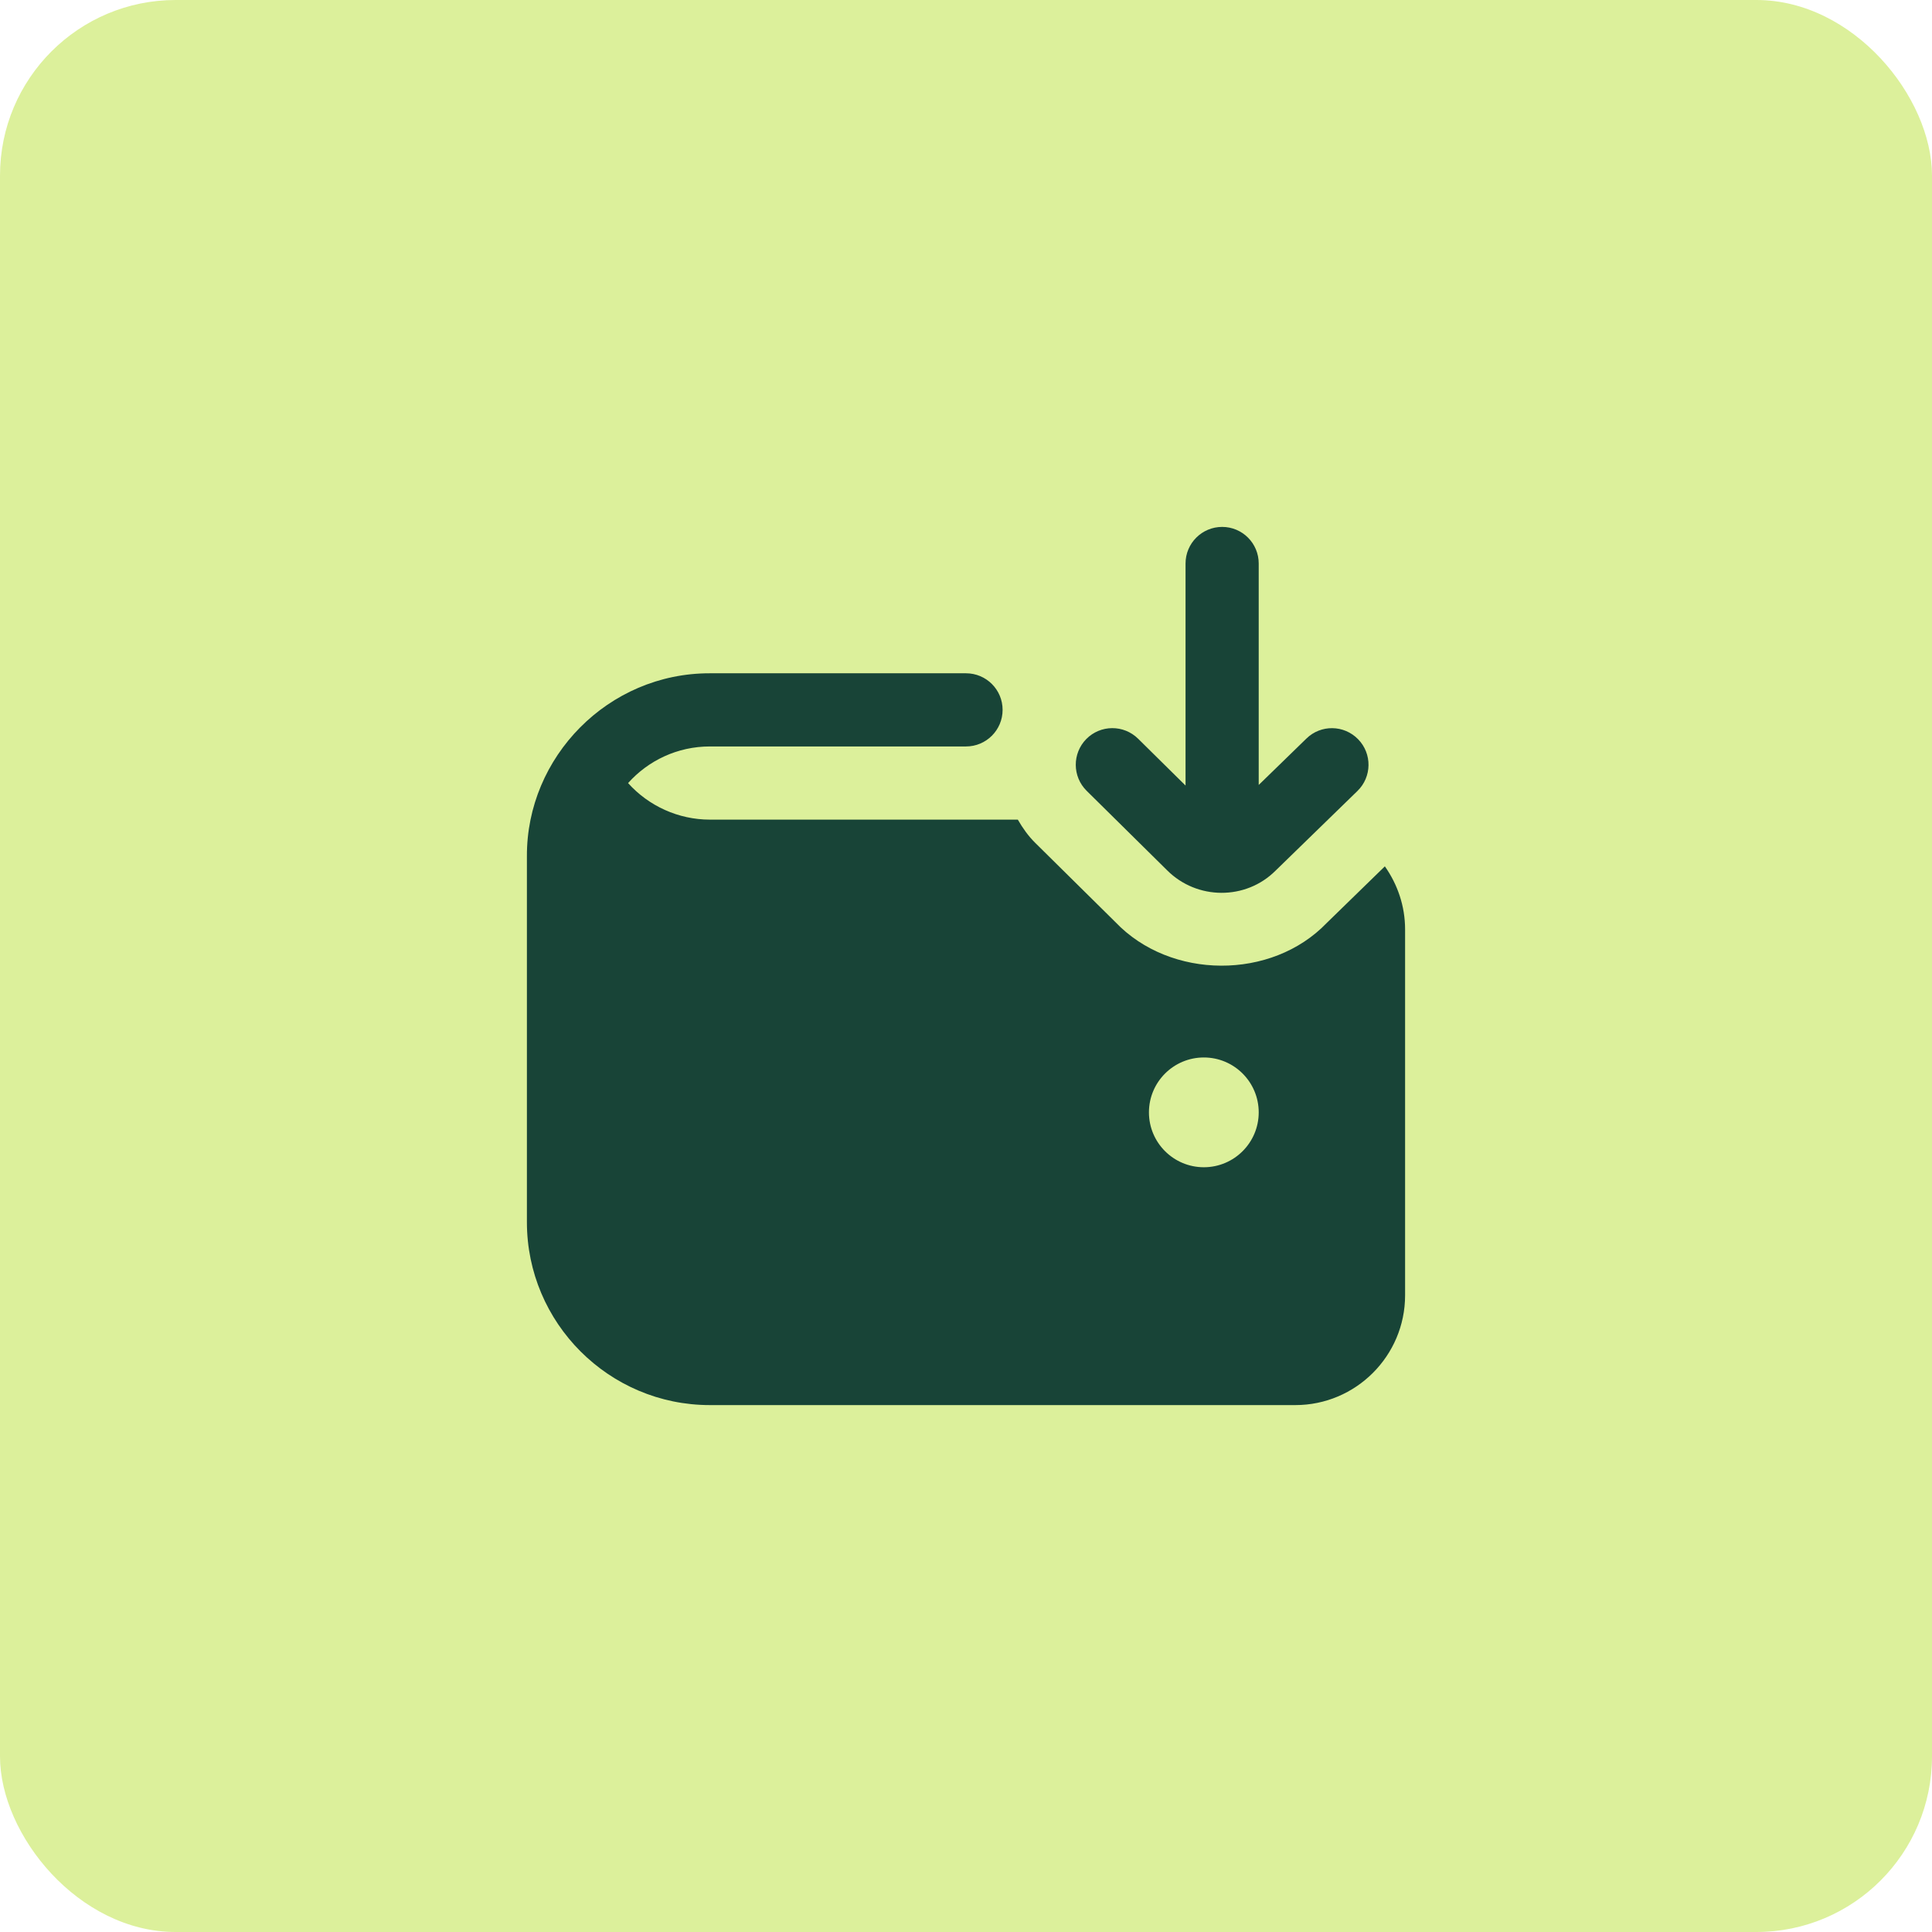<?xml version="1.0" encoding="UTF-8"?> <svg xmlns="http://www.w3.org/2000/svg" width="55" height="55" viewBox="0 0 55 55" fill="none"><rect width="55" height="55" rx="5" fill="#DCF09B"></rect><path d="M30.934 22.512C30.525 22.107 30.522 21.448 30.925 21.038C31.331 20.628 31.989 20.626 32.399 21.029L33.75 22.363V16.042C33.75 15.467 34.216 15 34.792 15C35.368 15 35.833 15.467 35.833 16.042V22.346L37.191 21.025C37.602 20.623 38.26 20.632 38.663 21.045C39.065 21.457 39.056 22.117 38.643 22.518L36.313 24.785C35.465 25.633 34.076 25.625 33.226 24.776L30.934 22.512ZM40 26.458V36.875C40 38.598 38.598 40 36.875 40H20.208C17.337 40 15 37.663 15 34.792V24.375C14.989 21.547 17.315 19.162 20.208 19.167H27.5C28.076 19.167 28.542 19.633 28.542 20.208C28.542 20.783 28.076 21.25 27.5 21.25H20.208C19.284 21.25 18.452 21.653 17.88 22.293C18.467 22.946 19.314 23.333 20.208 23.333H28.975C29.111 23.569 29.268 23.794 29.47 23.994L31.753 26.25C33.32 27.894 36.202 27.905 37.766 26.278L39.424 24.663C39.783 25.173 40 25.79 40 26.458ZM35.833 31.667C35.833 30.804 35.133 30.104 34.271 30.104C33.408 30.104 32.708 30.804 32.708 31.667C32.708 32.529 33.408 33.229 34.271 33.229C35.133 33.229 35.833 32.529 35.833 31.667Z" fill="#184437"></path></svg> 